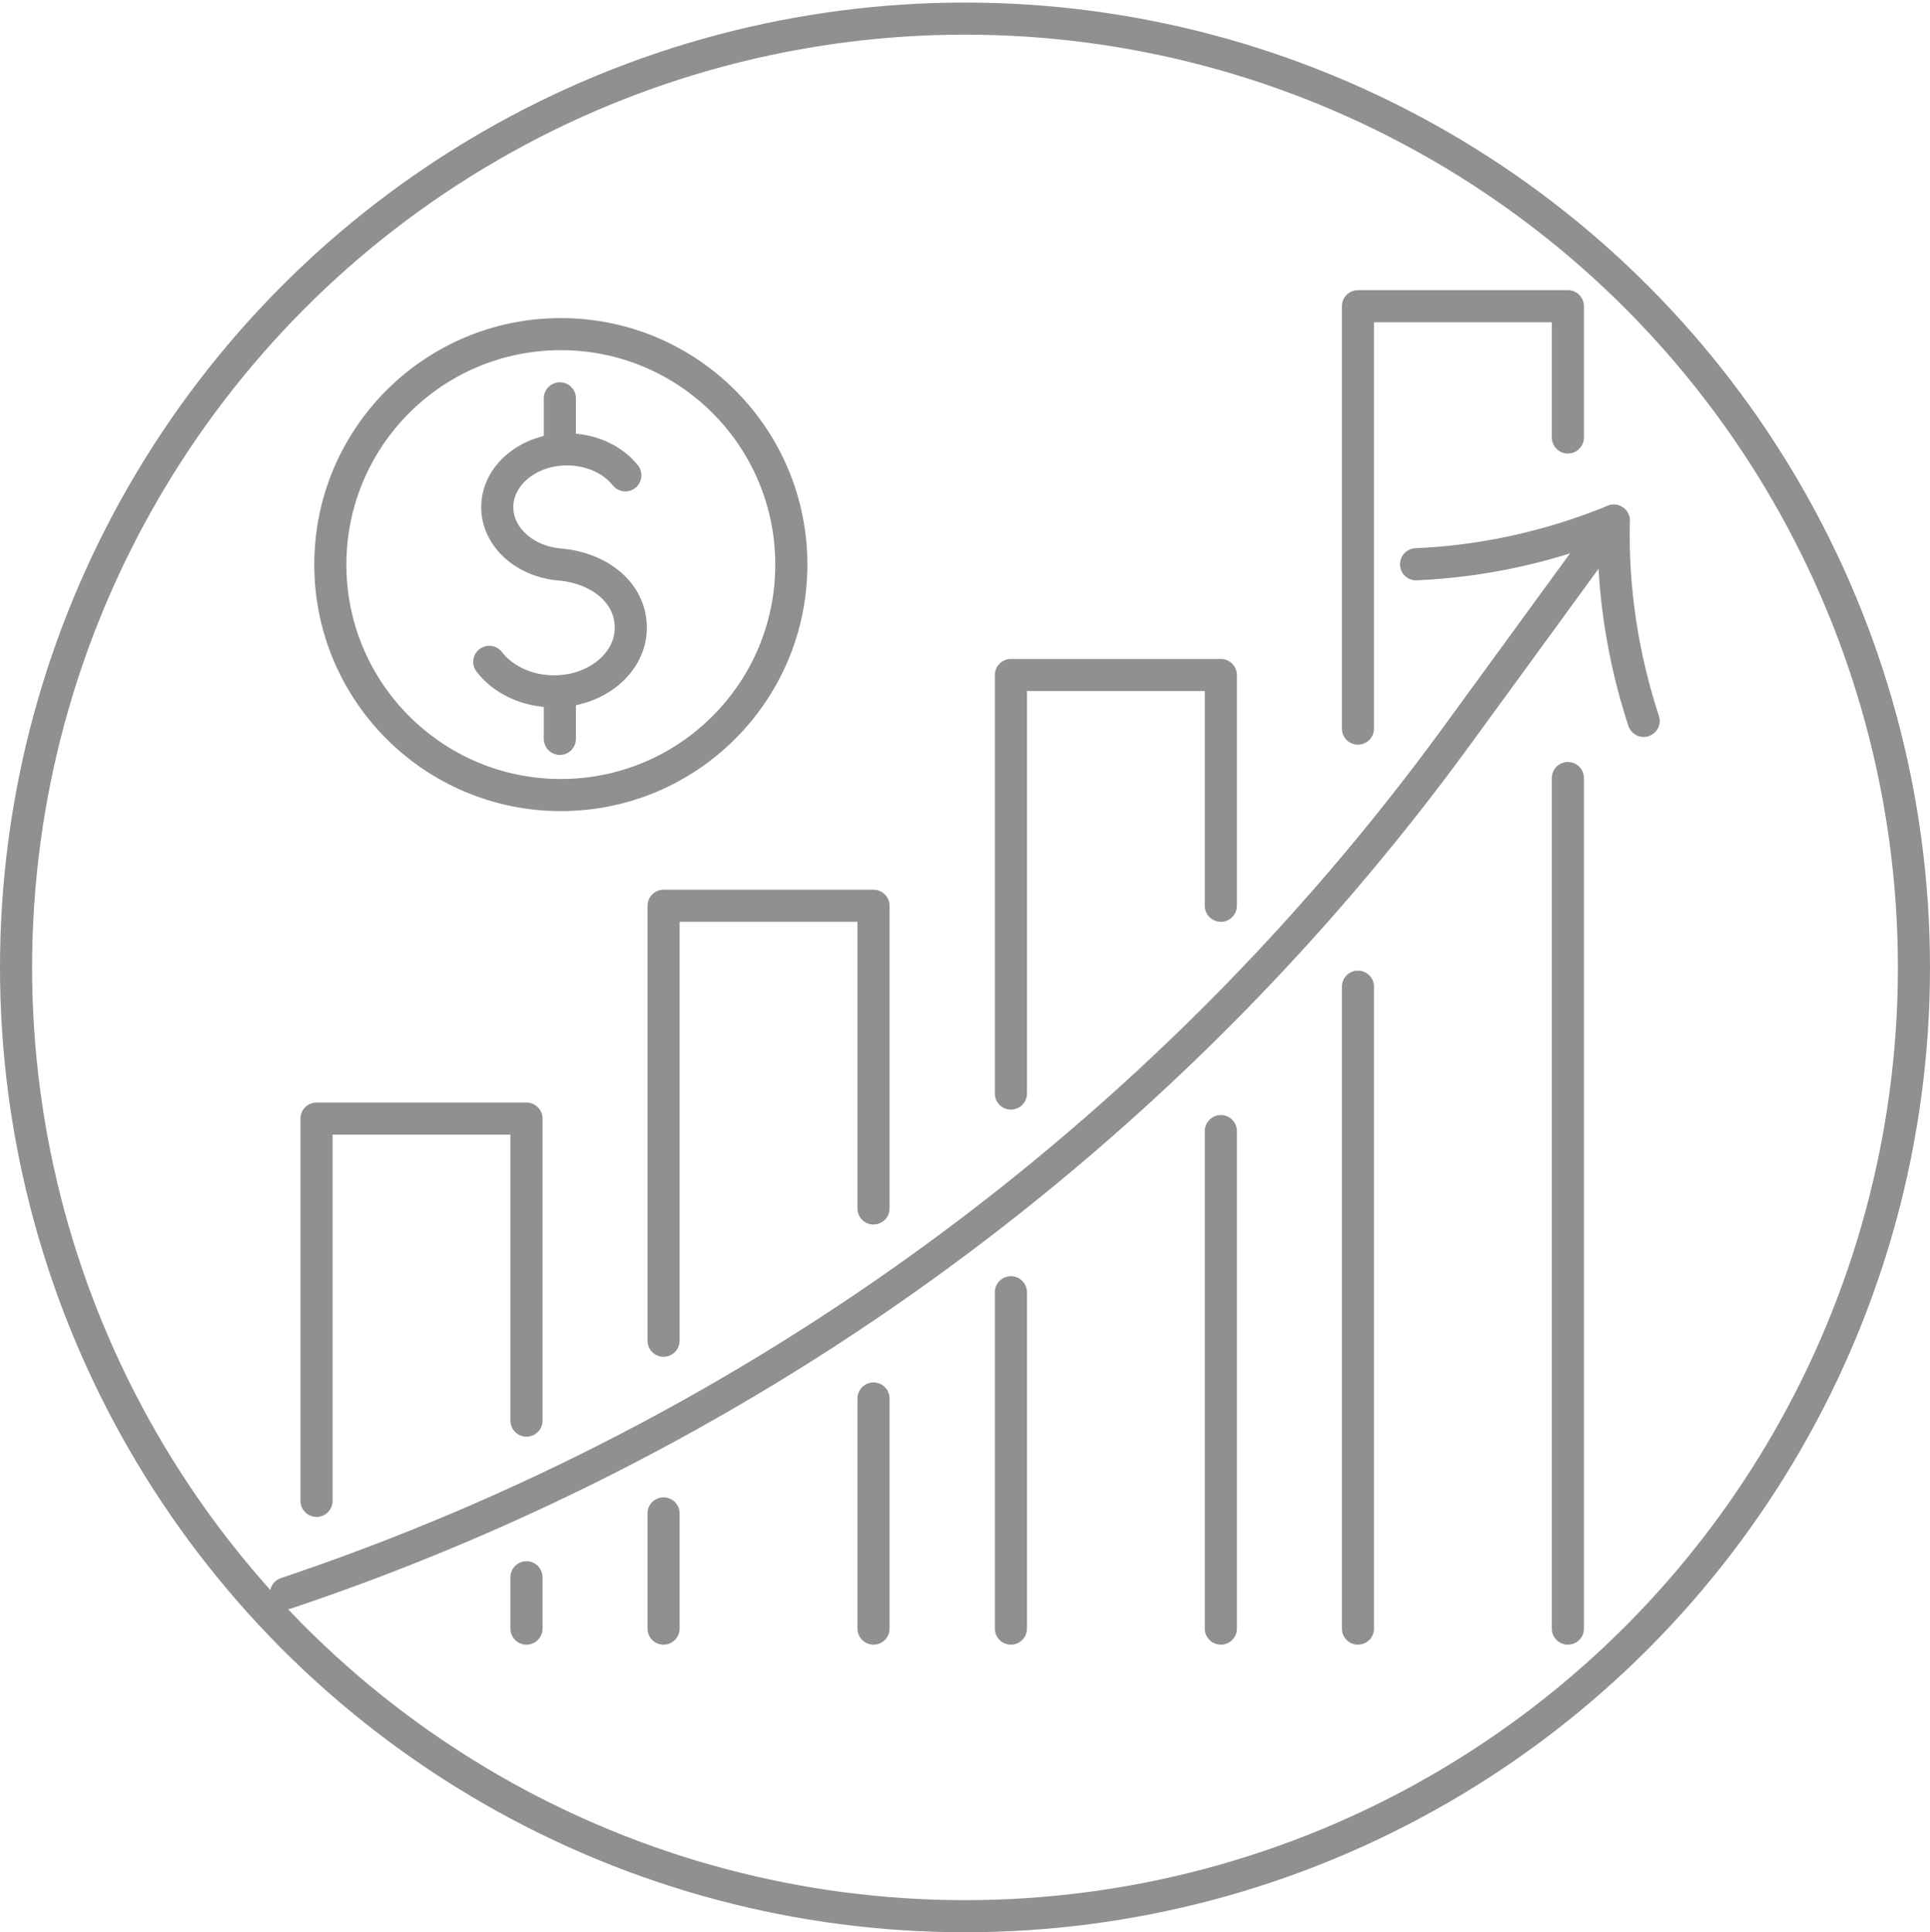 <?xml version="1.0" encoding="UTF-8"?> <svg xmlns="http://www.w3.org/2000/svg" xmlns:xlink="http://www.w3.org/1999/xlink" id="Layer_17" data-name="Layer 17" viewBox="0 0 60.12 60.2"><defs><clipPath id="clippath"><path d="M11.25,7.34c-1.68,1.39-3.2,2.96-4.54,4.68v36.25c1.34,1.72,2.86,3.29,4.54,4.67h37.62c1.68-1.38,3.2-2.95,4.54-4.67V12.01c-1.34-1.72-2.86-3.29-4.54-4.68H11.25Z" style="fill: none;"></path></clipPath></defs><g style="clip-path: url(#clippath);"><g><line x1="27.21" y1="43.57" x2="27.21" y2="50.74" style="fill: none; stroke: #8e9091; stroke-linecap: round; stroke-linejoin: round;"></line><polyline points="20.67 41.77 20.67 28.22 27.21 28.22 27.21 37.65" style="fill: none; stroke: #8e9091; stroke-linecap: round; stroke-linejoin: round;"></polyline><line x1="20.67" y1="50.74" x2="20.67" y2="47.15" style="fill: none; stroke: #8e9091; stroke-linecap: round; stroke-linejoin: round;"></line><line x1="16.4" y1="49.14" x2="16.4" y2="50.74" style="fill: none; stroke: #8e9091; stroke-linecap: round; stroke-linejoin: round;"></line><polyline points="9.86 46.76 9.86 34.85 16.4 34.85 16.4 44.26" style="fill: none; stroke: #8e9091; stroke-linecap: round; stroke-linejoin: round;"></polyline><line x1="31.49" y1="40.26" x2="31.49" y2="50.74" style="fill: none; stroke: #8e9091; stroke-linecap: round; stroke-linejoin: round;"></line><polyline points="38.03 28.22 38.03 21.03 31.49 21.03 31.49 34.07" style="fill: none; stroke: #8e9091; stroke-linecap: round; stroke-linejoin: round;"></polyline><line x1="38.03" y1="50.74" x2="38.03" y2="35.24" style="fill: none; stroke: #8e9091; stroke-linecap: round; stroke-linejoin: round;"></line><line x1="48.84" y1="24.24" x2="48.84" y2="50.74" style="fill: none; stroke: #8e9091; stroke-linecap: round; stroke-linejoin: round;"></line><polyline points="42.3 22.7 42.3 9.54 48.84 9.54 48.84 13.63" style="fill: none; stroke: #8e9091; stroke-linecap: round; stroke-linejoin: round;"></polyline><line x1="42.3" y1="50.74" x2="42.3" y2="30.74" style="fill: none; stroke: #8e9091; stroke-linecap: round; stroke-linejoin: round;"></line><path d="M50.27,16.22c-1.95.8-4.05,1.27-6.16,1.36" style="fill: none; stroke: #8e9091; stroke-linecap: round; stroke-linejoin: round;"></path><path d="M51.2,22.46c-.66-2.01-.98-4.12-.93-6.24l-4.9,6.72c-9.09,12.46-21.83,21.79-36.46,26.7" style="fill: none; stroke: #8e9091; stroke-linecap: round; stroke-linejoin: round;"></path><path d="M15.24,20.62c.42.55,1.17.92,2.02.92,1.32,0,2.39-.89,2.39-1.98s-.96-1.85-2.18-1.97h0c-1.11-.08-1.98-.85-1.98-1.79,0-.99.97-1.8,2.17-1.8.76,0,1.43.32,1.82.81" style="fill: none; stroke: #8e9091; stroke-linecap: round; stroke-linejoin: round;"></path><line x1="17.44" y1="21.62" x2="17.44" y2="23.02" style="fill: none; stroke: #8e9091; stroke-linecap: round; stroke-linejoin: round;"></line><line x1="17.44" y1="12.41" x2="17.44" y2="13.87" style="fill: none; stroke: #8e9091; stroke-linecap: round; stroke-linejoin: round;"></line><circle cx="17.47" cy="17.59" r="7.18" style="fill: none; stroke: #8e9091; stroke-linecap: round; stroke-linejoin: round;"></circle></g></g><circle cx="30.06" cy="30.14" r="29.56" style="fill: none; stroke: #8e9091;"></circle></svg> 